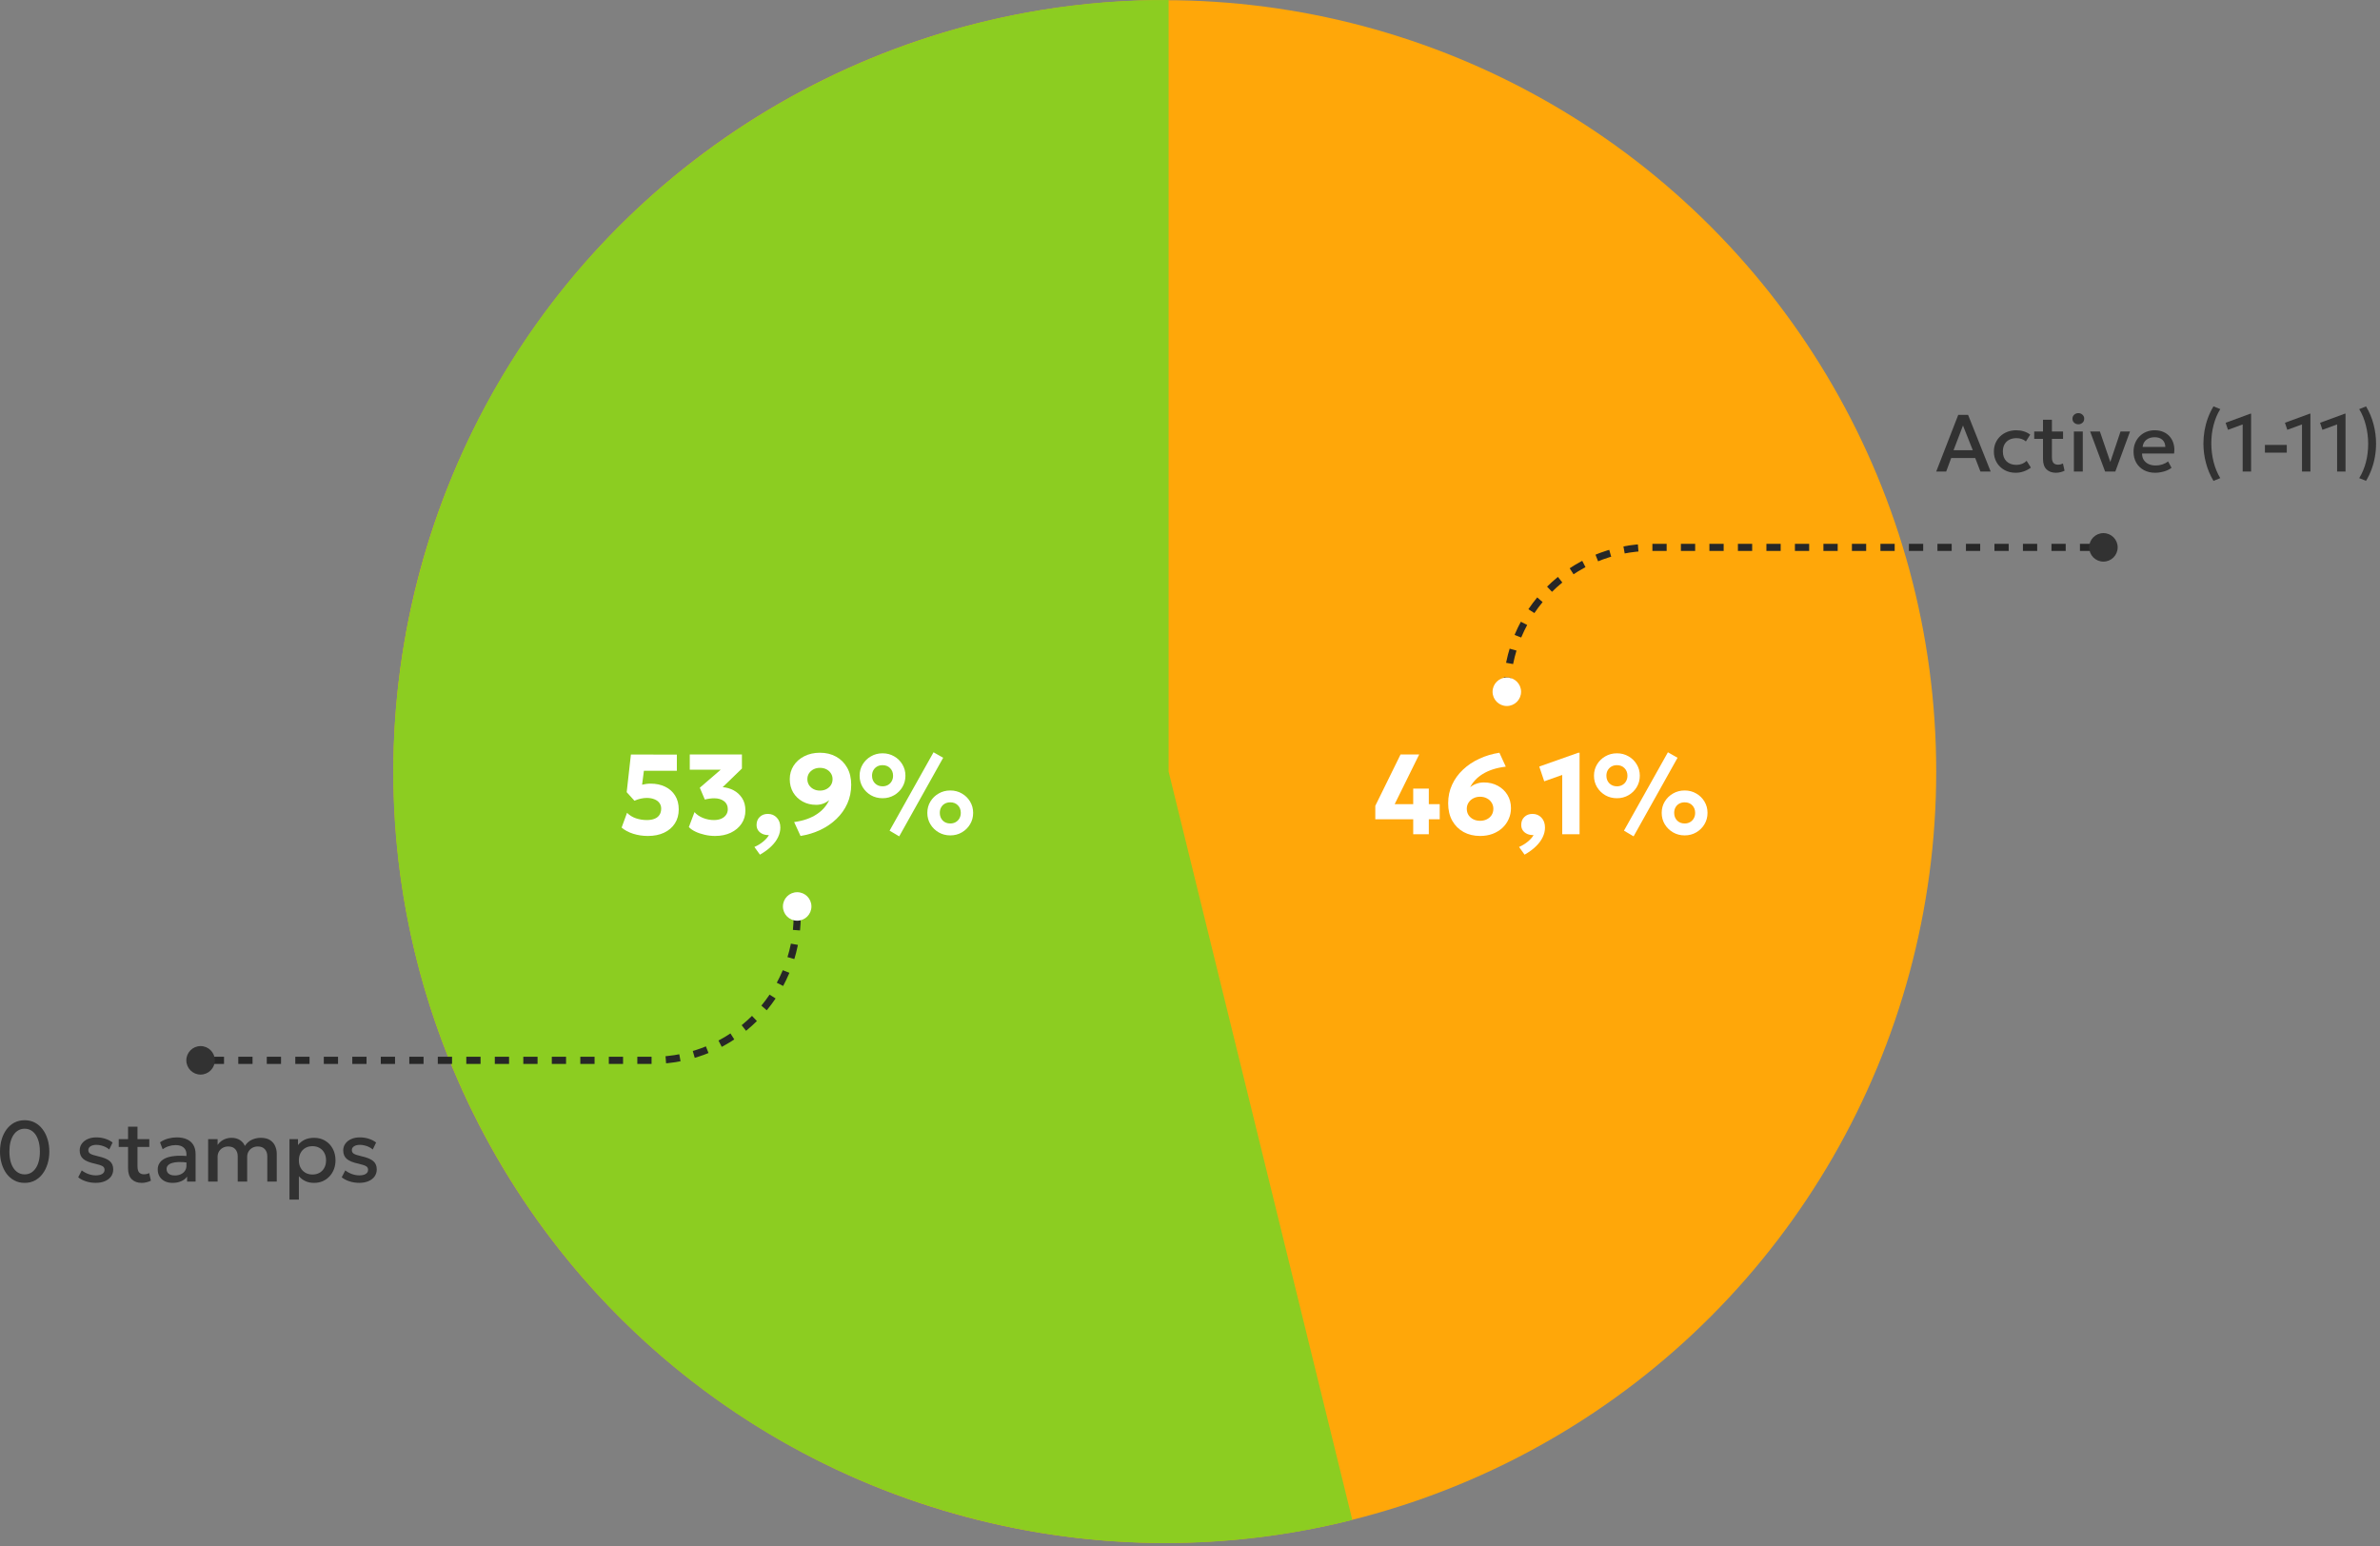 <?xml version="1.0" encoding="UTF-8"?> <svg xmlns="http://www.w3.org/2000/svg" width="334" height="217" viewBox="0 0 334 217" fill="none"><rect x="0" y="0" width="334" height="217" fill="#808080" stroke="none"/><circle cx="163.467" cy="108.28" r="108.254" fill="#FFA709"></circle><path d="M164.001 0.002V108.28L189.779 213.306C172.492 217.654 153.889 217.786 135.449 212.845C77.699 197.371 43.427 138.012 58.901 80.261C71.915 31.693 115.969 -0.267 164.001 0.002Z" fill="#8CCD21"></path><path d="M90.923 117.319C90.193 117.319 89.502 117.215 88.852 117.007C88.201 116.799 87.662 116.511 87.236 116.143L87.996 114.071C88.348 114.423 88.769 114.682 89.26 114.847C89.75 115.007 90.257 115.087 90.779 115.087C91.19 115.087 91.545 115.028 91.843 114.911C92.147 114.794 92.379 114.615 92.539 114.375C92.704 114.135 92.787 113.834 92.787 113.471C92.787 113.167 92.702 112.903 92.531 112.679C92.366 112.455 92.131 112.285 91.827 112.167C91.529 112.045 91.174 111.983 90.763 111.983C90.497 111.983 90.217 112.015 89.924 112.079C89.63 112.143 89.334 112.242 89.036 112.375L87.948 111.176L88.54 105.888L94.987 105.904V108.168H90.363L90.108 110.128C90.305 110.08 90.499 110.042 90.691 110.016C90.889 109.989 91.091 109.976 91.299 109.976C92.073 109.976 92.755 110.12 93.347 110.408C93.944 110.696 94.411 111.112 94.747 111.655C95.083 112.194 95.251 112.839 95.251 113.591C95.251 114.349 95.07 115.007 94.707 115.567C94.35 116.122 93.846 116.554 93.195 116.863C92.55 117.167 91.793 117.319 90.923 117.319Z" fill="white"></path><path d="M100.352 117.319C99.856 117.319 99.368 117.263 98.888 117.151C98.413 117.044 97.981 116.898 97.592 116.711C97.203 116.524 96.896 116.311 96.672 116.071L97.464 113.975C97.763 114.317 98.16 114.588 98.656 114.791C99.157 114.988 99.666 115.087 100.184 115.087C100.573 115.087 100.914 115.026 101.208 114.903C101.501 114.775 101.728 114.596 101.888 114.367C102.053 114.138 102.136 113.869 102.136 113.559C102.136 113.074 101.957 112.698 101.6 112.431C101.248 112.165 100.789 112.031 100.224 112.031C100.021 112.031 99.808 112.047 99.584 112.079C99.365 112.106 99.141 112.149 98.912 112.207L98.208 110.552L101.136 108.024H96.8V105.88H104.119V107.856L101.416 110.472C101.954 110.509 102.466 110.656 102.951 110.912C103.437 111.168 103.834 111.533 104.143 112.007C104.453 112.477 104.607 113.058 104.607 113.751C104.607 114.444 104.426 115.06 104.063 115.599C103.701 116.132 103.199 116.554 102.56 116.863C101.92 117.167 101.184 117.319 100.352 117.319Z" fill="white"></path><path d="M106.646 119.943L105.87 118.863C106.334 118.66 106.747 118.407 107.11 118.103C107.478 117.799 107.745 117.495 107.91 117.191C107.595 117.207 107.305 117.159 107.038 117.047C106.777 116.935 106.566 116.77 106.406 116.551C106.251 116.332 106.174 116.074 106.174 115.775C106.174 115.311 106.321 114.938 106.614 114.655C106.913 114.367 107.291 114.223 107.75 114.223C108.267 114.223 108.689 114.399 109.014 114.751C109.344 115.098 109.51 115.562 109.51 116.143C109.51 116.596 109.403 117.044 109.19 117.487C108.982 117.929 108.667 118.356 108.246 118.767C107.825 119.183 107.291 119.575 106.646 119.943Z" fill="white"></path><path d="M112.343 117.319L111.447 115.367C112.109 115.276 112.703 115.138 113.231 114.951C113.759 114.764 114.226 114.535 114.631 114.263C115.042 113.991 115.388 113.69 115.671 113.359C115.959 113.023 116.191 112.666 116.367 112.287C116.132 112.49 115.855 112.653 115.535 112.775C115.22 112.893 114.89 112.951 114.543 112.951C113.834 112.951 113.199 112.797 112.639 112.487C112.079 112.178 111.637 111.754 111.311 111.216C110.991 110.672 110.831 110.05 110.831 109.352C110.831 108.653 111.01 108.024 111.367 107.464C111.725 106.904 112.223 106.461 112.863 106.136C113.503 105.805 114.239 105.64 115.071 105.64C115.919 105.64 116.671 105.821 117.327 106.184C117.988 106.547 118.508 107.064 118.886 107.736C119.265 108.403 119.454 109.2 119.454 110.128C119.454 111.088 119.273 111.97 118.91 112.775C118.548 113.581 118.041 114.295 117.391 114.919C116.745 115.543 115.991 116.06 115.127 116.471C114.268 116.876 113.34 117.159 112.343 117.319ZM115.071 110.952C115.407 110.952 115.708 110.882 115.975 110.744C116.241 110.605 116.452 110.416 116.607 110.176C116.761 109.93 116.839 109.656 116.839 109.352C116.839 109.042 116.761 108.77 116.607 108.536C116.457 108.296 116.249 108.107 115.983 107.968C115.716 107.829 115.412 107.76 115.071 107.76C114.73 107.76 114.426 107.829 114.159 107.968C113.892 108.107 113.682 108.296 113.527 108.536C113.378 108.77 113.303 109.042 113.303 109.352C113.303 109.656 113.38 109.93 113.535 110.176C113.69 110.416 113.9 110.605 114.167 110.744C114.434 110.882 114.735 110.952 115.071 110.952Z" fill="white"></path><path d="M126.193 117.375L124.842 116.575L131.009 105.576L132.361 106.344L126.193 117.375ZM123.858 112.023C123.255 112.023 122.711 111.885 122.226 111.607C121.741 111.325 121.354 110.946 121.066 110.472C120.778 109.992 120.634 109.456 120.634 108.864C120.634 108.277 120.778 107.747 121.066 107.272C121.354 106.797 121.741 106.421 122.226 106.144C122.711 105.861 123.255 105.72 123.858 105.72C124.455 105.72 124.996 105.861 125.482 106.144C125.967 106.421 126.351 106.797 126.633 107.272C126.921 107.747 127.065 108.277 127.065 108.864C127.065 109.45 126.921 109.984 126.633 110.464C126.351 110.938 125.967 111.317 125.482 111.599C124.996 111.882 124.455 112.023 123.858 112.023ZM123.858 110.352C124.14 110.352 124.394 110.288 124.618 110.16C124.842 110.032 125.015 109.856 125.138 109.632C125.266 109.408 125.33 109.152 125.33 108.864C125.33 108.432 125.191 108.077 124.914 107.8C124.642 107.523 124.29 107.384 123.858 107.384C123.564 107.384 123.306 107.448 123.082 107.576C122.863 107.704 122.69 107.88 122.562 108.104C122.439 108.323 122.378 108.576 122.378 108.864C122.378 109.301 122.517 109.658 122.794 109.936C123.071 110.213 123.426 110.352 123.858 110.352ZM133.361 117.239C132.758 117.239 132.214 117.098 131.729 116.815C131.244 116.532 130.857 116.154 130.569 115.679C130.281 115.199 130.137 114.666 130.137 114.079C130.137 113.493 130.281 112.962 130.569 112.487C130.857 112.013 131.244 111.637 131.729 111.36C132.214 111.077 132.758 110.936 133.361 110.936C133.963 110.936 134.505 111.077 134.984 111.36C135.47 111.637 135.854 112.013 136.136 112.487C136.424 112.962 136.568 113.493 136.568 114.079C136.568 114.666 136.424 115.199 136.136 115.679C135.854 116.154 135.47 116.532 134.984 116.815C134.505 117.098 133.963 117.239 133.361 117.239ZM133.361 115.567C133.649 115.567 133.902 115.503 134.121 115.375C134.345 115.247 134.518 115.071 134.641 114.847C134.769 114.623 134.833 114.367 134.833 114.079C134.833 113.647 134.697 113.293 134.425 113.015C134.153 112.738 133.798 112.599 133.361 112.599C133.067 112.599 132.809 112.663 132.585 112.791C132.366 112.914 132.195 113.087 132.073 113.311C131.95 113.53 131.889 113.786 131.889 114.079C131.889 114.511 132.025 114.868 132.297 115.151C132.569 115.428 132.923 115.567 133.361 115.567Z" fill="white"></path><path d="M198.325 117.079V114.975H193.005V113.087L196.549 105.88H199.164L195.725 112.855H198.325V110.672H200.516V112.855H202.044V114.975H200.516V117.079H198.325Z" fill="white"></path><path d="M207.708 117.319C206.844 117.319 206.074 117.135 205.396 116.767C204.724 116.394 204.194 115.866 203.805 115.183C203.421 114.495 203.229 113.679 203.229 112.735C203.229 111.791 203.413 110.922 203.781 110.128C204.148 109.328 204.66 108.621 205.316 108.008C205.972 107.389 206.735 106.88 207.604 106.48C208.479 106.075 209.417 105.795 210.42 105.64L211.316 107.592C210.644 107.672 210.038 107.8 209.5 107.976C208.967 108.152 208.492 108.368 208.076 108.624C207.665 108.88 207.313 109.165 207.02 109.48C206.732 109.789 206.498 110.122 206.316 110.48C206.567 110.272 206.858 110.109 207.188 109.992C207.519 109.869 207.868 109.808 208.236 109.808C208.967 109.808 209.617 109.962 210.188 110.272C210.764 110.581 211.217 111.008 211.548 111.551C211.878 112.095 212.044 112.717 212.044 113.415C212.044 113.959 211.937 114.468 211.724 114.943C211.516 115.418 211.22 115.834 210.836 116.191C210.452 116.543 209.996 116.82 209.468 117.023C208.94 117.22 208.353 117.319 207.708 117.319ZM207.708 115.191C208.071 115.191 208.391 115.119 208.668 114.975C208.951 114.831 209.172 114.634 209.332 114.383C209.492 114.127 209.572 113.834 209.572 113.503C209.572 113.183 209.489 112.895 209.324 112.639C209.164 112.383 208.943 112.183 208.66 112.039C208.383 111.89 208.065 111.815 207.708 111.815C207.356 111.815 207.039 111.89 206.756 112.039C206.479 112.183 206.258 112.383 206.092 112.639C205.927 112.895 205.844 113.183 205.844 113.503C205.844 113.834 205.924 114.127 206.084 114.383C206.25 114.634 206.471 114.831 206.748 114.975C207.031 115.119 207.351 115.191 207.708 115.191Z" fill="white"></path><path d="M213.955 119.943L213.179 118.863C213.643 118.66 214.056 118.407 214.419 118.103C214.787 117.799 215.053 117.495 215.219 117.191C214.904 117.207 214.613 117.159 214.347 117.047C214.085 116.935 213.875 116.77 213.715 116.551C213.56 116.332 213.483 116.074 213.483 115.775C213.483 115.311 213.629 114.938 213.923 114.655C214.221 114.367 214.6 114.223 215.059 114.223C215.576 114.223 215.997 114.399 216.322 114.751C216.653 115.098 216.818 115.562 216.818 116.143C216.818 116.596 216.712 117.044 216.498 117.487C216.29 117.929 215.976 118.356 215.555 118.767C215.133 119.183 214.6 119.575 213.955 119.943Z" fill="white"></path><path d="M219.238 117.079V108.752L216.711 109.648L216.015 107.576L221.494 105.64H221.67V117.079H219.238Z" fill="white"></path><path d="M229.253 117.375L227.901 116.575L234.068 105.576L235.42 106.344L229.253 117.375ZM226.917 112.023C226.314 112.023 225.77 111.885 225.285 111.607C224.8 111.325 224.413 110.946 224.125 110.472C223.837 109.992 223.693 109.456 223.693 108.864C223.693 108.277 223.837 107.747 224.125 107.272C224.413 106.797 224.8 106.421 225.285 106.144C225.77 105.861 226.314 105.72 226.917 105.72C227.514 105.72 228.055 105.861 228.541 106.144C229.026 106.421 229.41 106.797 229.693 107.272C229.981 107.747 230.125 108.277 230.125 108.864C230.125 109.45 229.981 109.984 229.693 110.464C229.41 110.938 229.026 111.317 228.541 111.599C228.055 111.882 227.514 112.023 226.917 112.023ZM226.917 110.352C227.2 110.352 227.453 110.288 227.677 110.16C227.901 110.032 228.074 109.856 228.197 109.632C228.325 109.408 228.389 109.152 228.389 108.864C228.389 108.432 228.25 108.077 227.973 107.8C227.701 107.523 227.349 107.384 226.917 107.384C226.624 107.384 226.365 107.448 226.141 107.576C225.922 107.704 225.749 107.88 225.621 108.104C225.498 108.323 225.437 108.576 225.437 108.864C225.437 109.301 225.576 109.658 225.853 109.936C226.13 110.213 226.485 110.352 226.917 110.352ZM236.42 117.239C235.817 117.239 235.273 117.098 234.788 116.815C234.303 116.532 233.916 116.154 233.628 115.679C233.34 115.199 233.196 114.666 233.196 114.079C233.196 113.493 233.34 112.962 233.628 112.487C233.916 112.013 234.303 111.637 234.788 111.36C235.273 111.077 235.817 110.936 236.42 110.936C237.022 110.936 237.564 111.077 238.044 111.36C238.529 111.637 238.913 112.013 239.196 112.487C239.483 112.962 239.627 113.493 239.627 114.079C239.627 114.666 239.483 115.199 239.196 115.679C238.913 116.154 238.529 116.532 238.044 116.815C237.564 117.098 237.022 117.239 236.42 117.239ZM236.42 115.567C236.708 115.567 236.961 115.503 237.18 115.375C237.404 115.247 237.577 115.071 237.7 114.847C237.828 114.623 237.892 114.367 237.892 114.079C237.892 113.647 237.756 113.293 237.484 113.015C237.212 112.738 236.857 112.599 236.42 112.599C236.127 112.599 235.868 112.663 235.644 112.791C235.425 112.914 235.255 113.087 235.132 113.311C235.009 113.53 234.948 113.786 234.948 114.079C234.948 114.511 235.084 114.868 235.356 115.151C235.628 115.428 235.983 115.567 236.42 115.567Z" fill="white"></path><path d="M271.721 66.179L274.813 58.223H276.194L279.364 66.179H277.927L277.194 64.281H273.824L273.119 66.179H271.721ZM274.154 63.184H276.853L275.478 59.718L274.154 63.184Z" fill="#323232"></path><path d="M282.876 66.349C282.285 66.349 281.758 66.221 281.296 65.963C280.834 65.702 280.47 65.347 280.205 64.9C279.944 64.45 279.813 63.938 279.813 63.366C279.813 62.934 279.891 62.538 280.046 62.178C280.201 61.815 280.421 61.498 280.705 61.229C280.989 60.96 281.323 60.752 281.705 60.604C282.092 60.457 282.51 60.383 282.961 60.383C283.34 60.383 283.691 60.434 284.013 60.536C284.338 60.635 284.638 60.788 284.91 60.996L284.308 61.951C284.134 61.796 283.933 61.68 283.706 61.605C283.482 61.529 283.243 61.491 282.99 61.491C282.596 61.491 282.257 61.565 281.973 61.712C281.688 61.86 281.467 62.074 281.308 62.355C281.152 62.631 281.075 62.966 281.075 63.36C281.075 63.948 281.245 64.408 281.586 64.741C281.931 65.075 282.399 65.241 282.99 65.241C283.27 65.241 283.535 65.19 283.785 65.088C284.035 64.982 284.244 64.844 284.41 64.673L285.007 65.622C284.708 65.849 284.374 66.027 284.007 66.156C283.639 66.285 283.262 66.349 282.876 66.349Z" fill="#323232"></path><path d="M288.52 66.349C287.971 66.349 287.531 66.19 287.202 65.872C286.872 65.554 286.707 65.067 286.707 64.412V58.911H287.958V60.553H289.52V61.587H287.958V64.139C287.958 64.533 288.031 64.811 288.179 64.974C288.331 65.133 288.543 65.213 288.816 65.213C288.948 65.213 289.073 65.198 289.191 65.167C289.308 65.137 289.414 65.097 289.509 65.048L289.731 66.06C289.568 66.143 289.38 66.211 289.168 66.264C288.96 66.321 288.744 66.349 288.52 66.349ZM285.474 61.587V60.553H286.872V61.587H285.474Z" fill="#323232"></path><path d="M291.04 66.179V60.553H292.29V66.179H291.04ZM291.665 59.547C291.441 59.547 291.248 59.475 291.085 59.331C290.922 59.188 290.841 58.998 290.841 58.763C290.841 58.532 290.922 58.345 291.085 58.201C291.248 58.053 291.441 57.979 291.665 57.979C291.888 57.979 292.081 58.053 292.244 58.201C292.407 58.345 292.489 58.532 292.489 58.763C292.489 58.998 292.407 59.188 292.244 59.331C292.081 59.475 291.888 59.547 291.665 59.547Z" fill="#323232"></path><path d="M295.423 66.179L293.321 60.553H294.69L296.247 65.105H296.06L297.588 60.553H298.918L296.855 66.179H295.423Z" fill="#323232"></path><path d="M302.465 66.349C301.859 66.349 301.327 66.226 300.868 65.98C300.41 65.73 300.052 65.381 299.794 64.934C299.54 64.487 299.413 63.968 299.413 63.377C299.413 62.946 299.487 62.548 299.635 62.184C299.783 61.817 299.991 61.498 300.26 61.229C300.529 60.96 300.844 60.752 301.203 60.604C301.567 60.457 301.963 60.383 302.391 60.383C302.857 60.383 303.272 60.466 303.636 60.633C303.999 60.796 304.3 61.025 304.539 61.32C304.782 61.616 304.952 61.962 305.05 62.36C305.153 62.754 305.17 63.182 305.102 63.645H300.612C300.605 63.982 300.679 64.277 300.834 64.531C300.989 64.781 301.211 64.976 301.499 65.116C301.791 65.256 302.133 65.326 302.527 65.326C302.846 65.326 303.153 65.279 303.448 65.184C303.747 65.086 304.018 64.942 304.261 64.753L304.744 65.65C304.562 65.798 304.342 65.925 304.084 66.031C303.827 66.133 303.558 66.211 303.278 66.264C302.997 66.321 302.726 66.349 302.465 66.349ZM300.686 62.724H303.874C303.863 62.3 303.726 61.966 303.465 61.724C303.207 61.481 302.84 61.36 302.363 61.36C301.9 61.36 301.516 61.481 301.209 61.724C300.906 61.966 300.732 62.3 300.686 62.724Z" fill="#323232"></path><path d="M310.629 67.486C310.16 66.694 309.807 65.851 309.572 64.957C309.338 64.063 309.22 63.16 309.22 62.247C309.22 61.637 309.271 61.032 309.374 60.434C309.48 59.831 309.637 59.244 309.845 58.672C310.054 58.1 310.315 57.553 310.629 57.03L311.584 57.416C311.376 57.746 311.192 58.102 311.033 58.485C310.878 58.864 310.747 59.258 310.641 59.667C310.535 60.076 310.455 60.496 310.402 60.928C310.353 61.356 310.328 61.788 310.328 62.224C310.328 63.095 310.432 63.955 310.641 64.804C310.853 65.648 311.167 66.414 311.584 67.1L310.629 67.486Z" fill="#323232"></path><path d="M314.729 66.179V59.564L312.666 60.32L312.336 59.331L315.82 58.053H315.911V66.179H314.729Z" fill="#323232"></path><path d="M317.85 63.525V62.44H320.918V63.525H317.85Z" fill="#323232"></path><path d="M323.053 66.179V59.564L320.99 60.32L320.66 59.331L324.144 58.053H324.235V66.179H323.053Z" fill="#323232"></path><path d="M327.981 66.179V59.564L325.918 60.32L325.588 59.331L329.072 58.053H329.163V66.179H327.981Z" fill="#323232"></path><path d="M332.039 67.486L331.084 67.1C331.293 66.766 331.475 66.41 331.63 66.031C331.789 65.652 331.922 65.258 332.028 64.849C332.134 64.44 332.211 64.019 332.261 63.588C332.314 63.156 332.34 62.724 332.34 62.292C332.34 61.417 332.234 60.557 332.022 59.712C331.814 58.867 331.501 58.102 331.084 57.416L332.039 57.03C332.513 57.818 332.865 58.659 333.096 59.553C333.331 60.447 333.448 61.352 333.448 62.269C333.448 62.879 333.395 63.485 333.289 64.088C333.187 64.686 333.032 65.272 332.823 65.844C332.615 66.416 332.353 66.963 332.039 67.486Z" fill="#323232"></path><path d="M3.458 166.007C2.92 166.007 2.436 165.892 2.006 165.663C1.58 165.434 1.217 165.117 0.916 164.711C0.619 164.306 0.392 163.838 0.235 163.308C0.078 162.778 0 162.211 0 161.609C0 161.002 0.078 160.434 0.235 159.904C0.392 159.374 0.619 158.908 0.916 158.506C1.217 158.101 1.58 157.783 2.006 157.554C2.436 157.325 2.92 157.211 3.458 157.211C3.996 157.211 4.478 157.325 4.904 157.554C5.334 157.783 5.697 158.101 5.994 158.506C6.296 158.908 6.524 159.374 6.681 159.904C6.842 160.434 6.922 161.002 6.922 161.609C6.922 162.211 6.842 162.778 6.681 163.308C6.524 163.838 6.296 164.306 5.994 164.711C5.697 165.117 5.334 165.434 4.904 165.663C4.478 165.892 3.996 166.007 3.458 166.007ZM3.458 164.814C3.779 164.814 4.071 164.742 4.332 164.597C4.593 164.448 4.818 164.235 5.006 163.958C5.199 163.681 5.346 163.346 5.446 162.952C5.547 162.555 5.597 162.107 5.597 161.609C5.597 160.942 5.506 160.37 5.326 159.892C5.149 159.41 4.9 159.042 4.579 158.789C4.261 158.532 3.888 158.404 3.458 158.404C3.141 158.404 2.85 158.478 2.584 158.627C2.323 158.771 2.099 158.982 1.91 159.259C1.721 159.536 1.574 159.872 1.47 160.265C1.37 160.659 1.319 161.107 1.319 161.609C1.319 162.276 1.408 162.848 1.584 163.326C1.765 163.804 2.016 164.171 2.337 164.428C2.659 164.685 3.032 164.814 3.458 164.814Z" fill="#323232"></path><path d="M13.444 166.001C12.95 166.001 12.488 165.93 12.059 165.79C11.629 165.649 11.267 165.46 10.974 165.223L11.474 164.254C11.751 164.47 12.063 164.641 12.408 164.766C12.758 164.89 13.101 164.952 13.438 164.952C13.828 164.952 14.131 164.884 14.348 164.748C14.565 164.611 14.673 164.42 14.673 164.175C14.673 163.942 14.579 163.772 14.39 163.663C14.205 163.551 13.852 163.434 13.33 163.314C12.579 163.157 12.033 162.936 11.691 162.651C11.354 162.362 11.185 161.962 11.185 161.452C11.185 161.095 11.284 160.779 11.48 160.506C11.681 160.229 11.956 160.012 12.306 159.856C12.655 159.699 13.059 159.621 13.517 159.621C13.962 159.621 14.382 159.685 14.776 159.814C15.169 159.938 15.511 160.115 15.8 160.344L15.33 161.32C15.181 161.187 15.009 161.073 14.812 160.976C14.615 160.88 14.406 160.806 14.185 160.753C13.968 160.697 13.752 160.669 13.535 160.669C13.197 160.669 12.922 160.735 12.709 160.868C12.5 160.996 12.396 161.175 12.396 161.404C12.396 161.641 12.496 161.816 12.697 161.928C12.898 162.041 13.243 162.153 13.733 162.265C14.505 162.434 15.057 162.659 15.39 162.94C15.723 163.221 15.89 163.611 15.89 164.109C15.89 164.49 15.788 164.824 15.583 165.109C15.378 165.39 15.091 165.609 14.721 165.766C14.356 165.922 13.93 166.001 13.444 166.001Z" fill="#323232"></path><path d="M19.892 166.007C19.31 166.007 18.844 165.838 18.494 165.501C18.145 165.163 17.97 164.647 17.97 163.952V158.121H19.296V159.862H20.952V160.958H19.296V163.663C19.296 164.081 19.374 164.376 19.531 164.549C19.691 164.717 19.916 164.802 20.205 164.802C20.346 164.802 20.479 164.786 20.603 164.754C20.727 164.721 20.84 164.679 20.94 164.627L21.175 165.699C21.003 165.788 20.804 165.86 20.579 165.916C20.358 165.977 20.129 166.007 19.892 166.007ZM16.663 160.958V159.862H18.145V160.958H16.663Z" fill="#323232"></path><path d="M24.22 166.007C23.806 166.007 23.443 165.93 23.13 165.778C22.816 165.621 22.571 165.402 22.395 165.121C22.222 164.836 22.136 164.501 22.136 164.115C22.136 163.79 22.218 163.496 22.383 163.235C22.547 162.97 22.802 162.751 23.148 162.579C23.497 162.406 23.945 162.292 24.491 162.235C25.037 162.175 25.694 162.183 26.461 162.259L26.485 163.175C25.939 163.099 25.469 163.067 25.075 163.079C24.682 163.091 24.358 163.141 24.105 163.229C23.857 163.314 23.672 163.428 23.551 163.573C23.435 163.713 23.377 163.876 23.377 164.061C23.377 164.35 23.479 164.573 23.684 164.729C23.893 164.886 24.178 164.964 24.539 164.964C24.849 164.964 25.126 164.908 25.371 164.796C25.616 164.683 25.808 164.525 25.949 164.32C26.093 164.115 26.166 163.874 26.166 163.597V162.012C26.166 161.747 26.11 161.518 25.997 161.326C25.885 161.129 25.714 160.976 25.485 160.868C25.256 160.759 24.971 160.705 24.63 160.705C24.316 160.705 24.007 160.753 23.702 160.85C23.397 160.942 23.105 161.089 22.828 161.289L22.455 160.314C22.828 160.061 23.218 159.882 23.623 159.777C24.029 159.673 24.419 159.621 24.792 159.621C25.346 159.621 25.82 159.709 26.214 159.886C26.612 160.058 26.917 160.322 27.13 160.675C27.343 161.024 27.449 161.466 27.449 162V165.826H26.256V165.121C26.055 165.406 25.776 165.625 25.419 165.778C25.061 165.93 24.662 166.007 24.22 166.007Z" fill="#323232"></path><path d="M29.211 165.826V159.862H30.537V160.681C30.697 160.448 30.882 160.259 31.091 160.115C31.3 159.966 31.521 159.858 31.754 159.789C31.987 159.717 32.224 159.681 32.465 159.681C32.95 159.681 33.354 159.787 33.675 160C34.001 160.213 34.23 160.486 34.362 160.82C34.659 160.386 35.005 160.089 35.398 159.928C35.792 159.763 36.188 159.681 36.585 159.681C37.136 159.681 37.575 159.789 37.905 160.006C38.234 160.223 38.471 160.502 38.615 160.844C38.764 161.185 38.838 161.537 38.838 161.898V165.826H37.513V162.284C37.513 161.87 37.398 161.537 37.17 161.283C36.945 161.026 36.615 160.898 36.182 160.898C35.896 160.898 35.641 160.96 35.416 161.085C35.192 161.209 35.013 161.382 34.88 161.603C34.752 161.82 34.688 162.071 34.688 162.356V165.826H33.362V162.284C33.362 161.87 33.25 161.537 33.025 161.283C32.8 161.026 32.468 160.898 32.031 160.898C31.75 160.898 31.495 160.96 31.266 161.085C31.041 161.209 30.862 161.382 30.73 161.603C30.601 161.82 30.537 162.071 30.537 162.356V165.826H29.211Z" fill="#323232"></path><path d="M40.625 168.356V159.862H41.818V160.699C42.055 160.398 42.358 160.153 42.727 159.964C43.097 159.775 43.553 159.681 44.095 159.681C44.677 159.681 45.193 159.82 45.643 160.097C46.097 160.37 46.45 160.745 46.703 161.223C46.956 161.697 47.083 162.237 47.083 162.844C47.083 163.282 47.011 163.693 46.866 164.079C46.722 164.46 46.515 164.796 46.246 165.085C45.981 165.374 45.663 165.601 45.294 165.766C44.928 165.926 44.523 166.007 44.077 166.007C43.611 166.007 43.201 165.922 42.848 165.754C42.494 165.585 42.193 165.358 41.944 165.073V168.356H40.625ZM43.854 164.832C44.223 164.832 44.551 164.752 44.836 164.591C45.125 164.426 45.35 164.195 45.511 163.898C45.675 163.601 45.758 163.249 45.758 162.844C45.758 162.438 45.675 162.087 45.511 161.79C45.346 161.488 45.119 161.257 44.83 161.097C44.545 160.936 44.219 160.856 43.854 160.856C43.484 160.856 43.155 160.936 42.866 161.097C42.581 161.257 42.356 161.488 42.191 161.79C42.026 162.087 41.944 162.438 41.944 162.844C41.944 163.249 42.026 163.601 42.191 163.898C42.356 164.195 42.581 164.426 42.866 164.591C43.155 164.752 43.484 164.832 43.854 164.832Z" fill="#323232"></path><path d="M50.426 166.001C49.932 166.001 49.471 165.93 49.041 165.79C48.611 165.649 48.25 165.46 47.956 165.223L48.456 164.254C48.734 164.47 49.045 164.641 49.39 164.766C49.74 164.89 50.083 164.952 50.42 164.952C50.81 164.952 51.113 164.884 51.33 164.748C51.547 164.611 51.655 164.42 51.655 164.175C51.655 163.942 51.561 163.772 51.372 163.663C51.188 163.551 50.834 163.434 50.312 163.314C49.561 163.157 49.015 162.936 48.673 162.651C48.336 162.362 48.167 161.962 48.167 161.452C48.167 161.095 48.266 160.779 48.462 160.506C48.663 160.229 48.938 160.012 49.288 159.856C49.637 159.699 50.041 159.621 50.499 159.621C50.944 159.621 51.364 159.685 51.758 159.814C52.151 159.938 52.493 160.115 52.782 160.344L52.312 161.32C52.163 161.187 51.991 161.073 51.794 160.976C51.597 160.88 51.388 160.806 51.167 160.753C50.951 160.697 50.734 160.669 50.517 160.669C50.179 160.669 49.904 160.735 49.691 160.868C49.483 160.996 49.378 161.175 49.378 161.404C49.378 161.641 49.479 161.816 49.679 161.928C49.88 162.041 50.226 162.153 50.716 162.265C51.487 162.434 52.039 162.659 52.372 162.94C52.706 163.221 52.872 163.611 52.872 164.109C52.872 164.49 52.77 164.824 52.565 165.109C52.36 165.39 52.073 165.609 51.704 165.766C51.338 165.922 50.912 166.001 50.426 166.001Z" fill="#323232"></path><path d="M211.462 97.081C211.462 85.889 220.534 76.817 231.726 76.817H295.185" stroke="#272727" stroke-dasharray="2 2"></path><path d="M111.873 128.544C111.873 139.736 102.8 148.809 91.609 148.809L28.149 148.809" stroke="#272727" stroke-dasharray="2 2"></path><circle cx="111.873" cy="127.211" r="2" fill="white"></circle><circle cx="211.462" cy="97.081" r="2" fill="white"></circle><circle cx="295.186" cy="76.817" r="2" fill="#323232"></circle><circle cx="28.149" cy="148.808" r="2" fill="#323232"></circle></svg> 